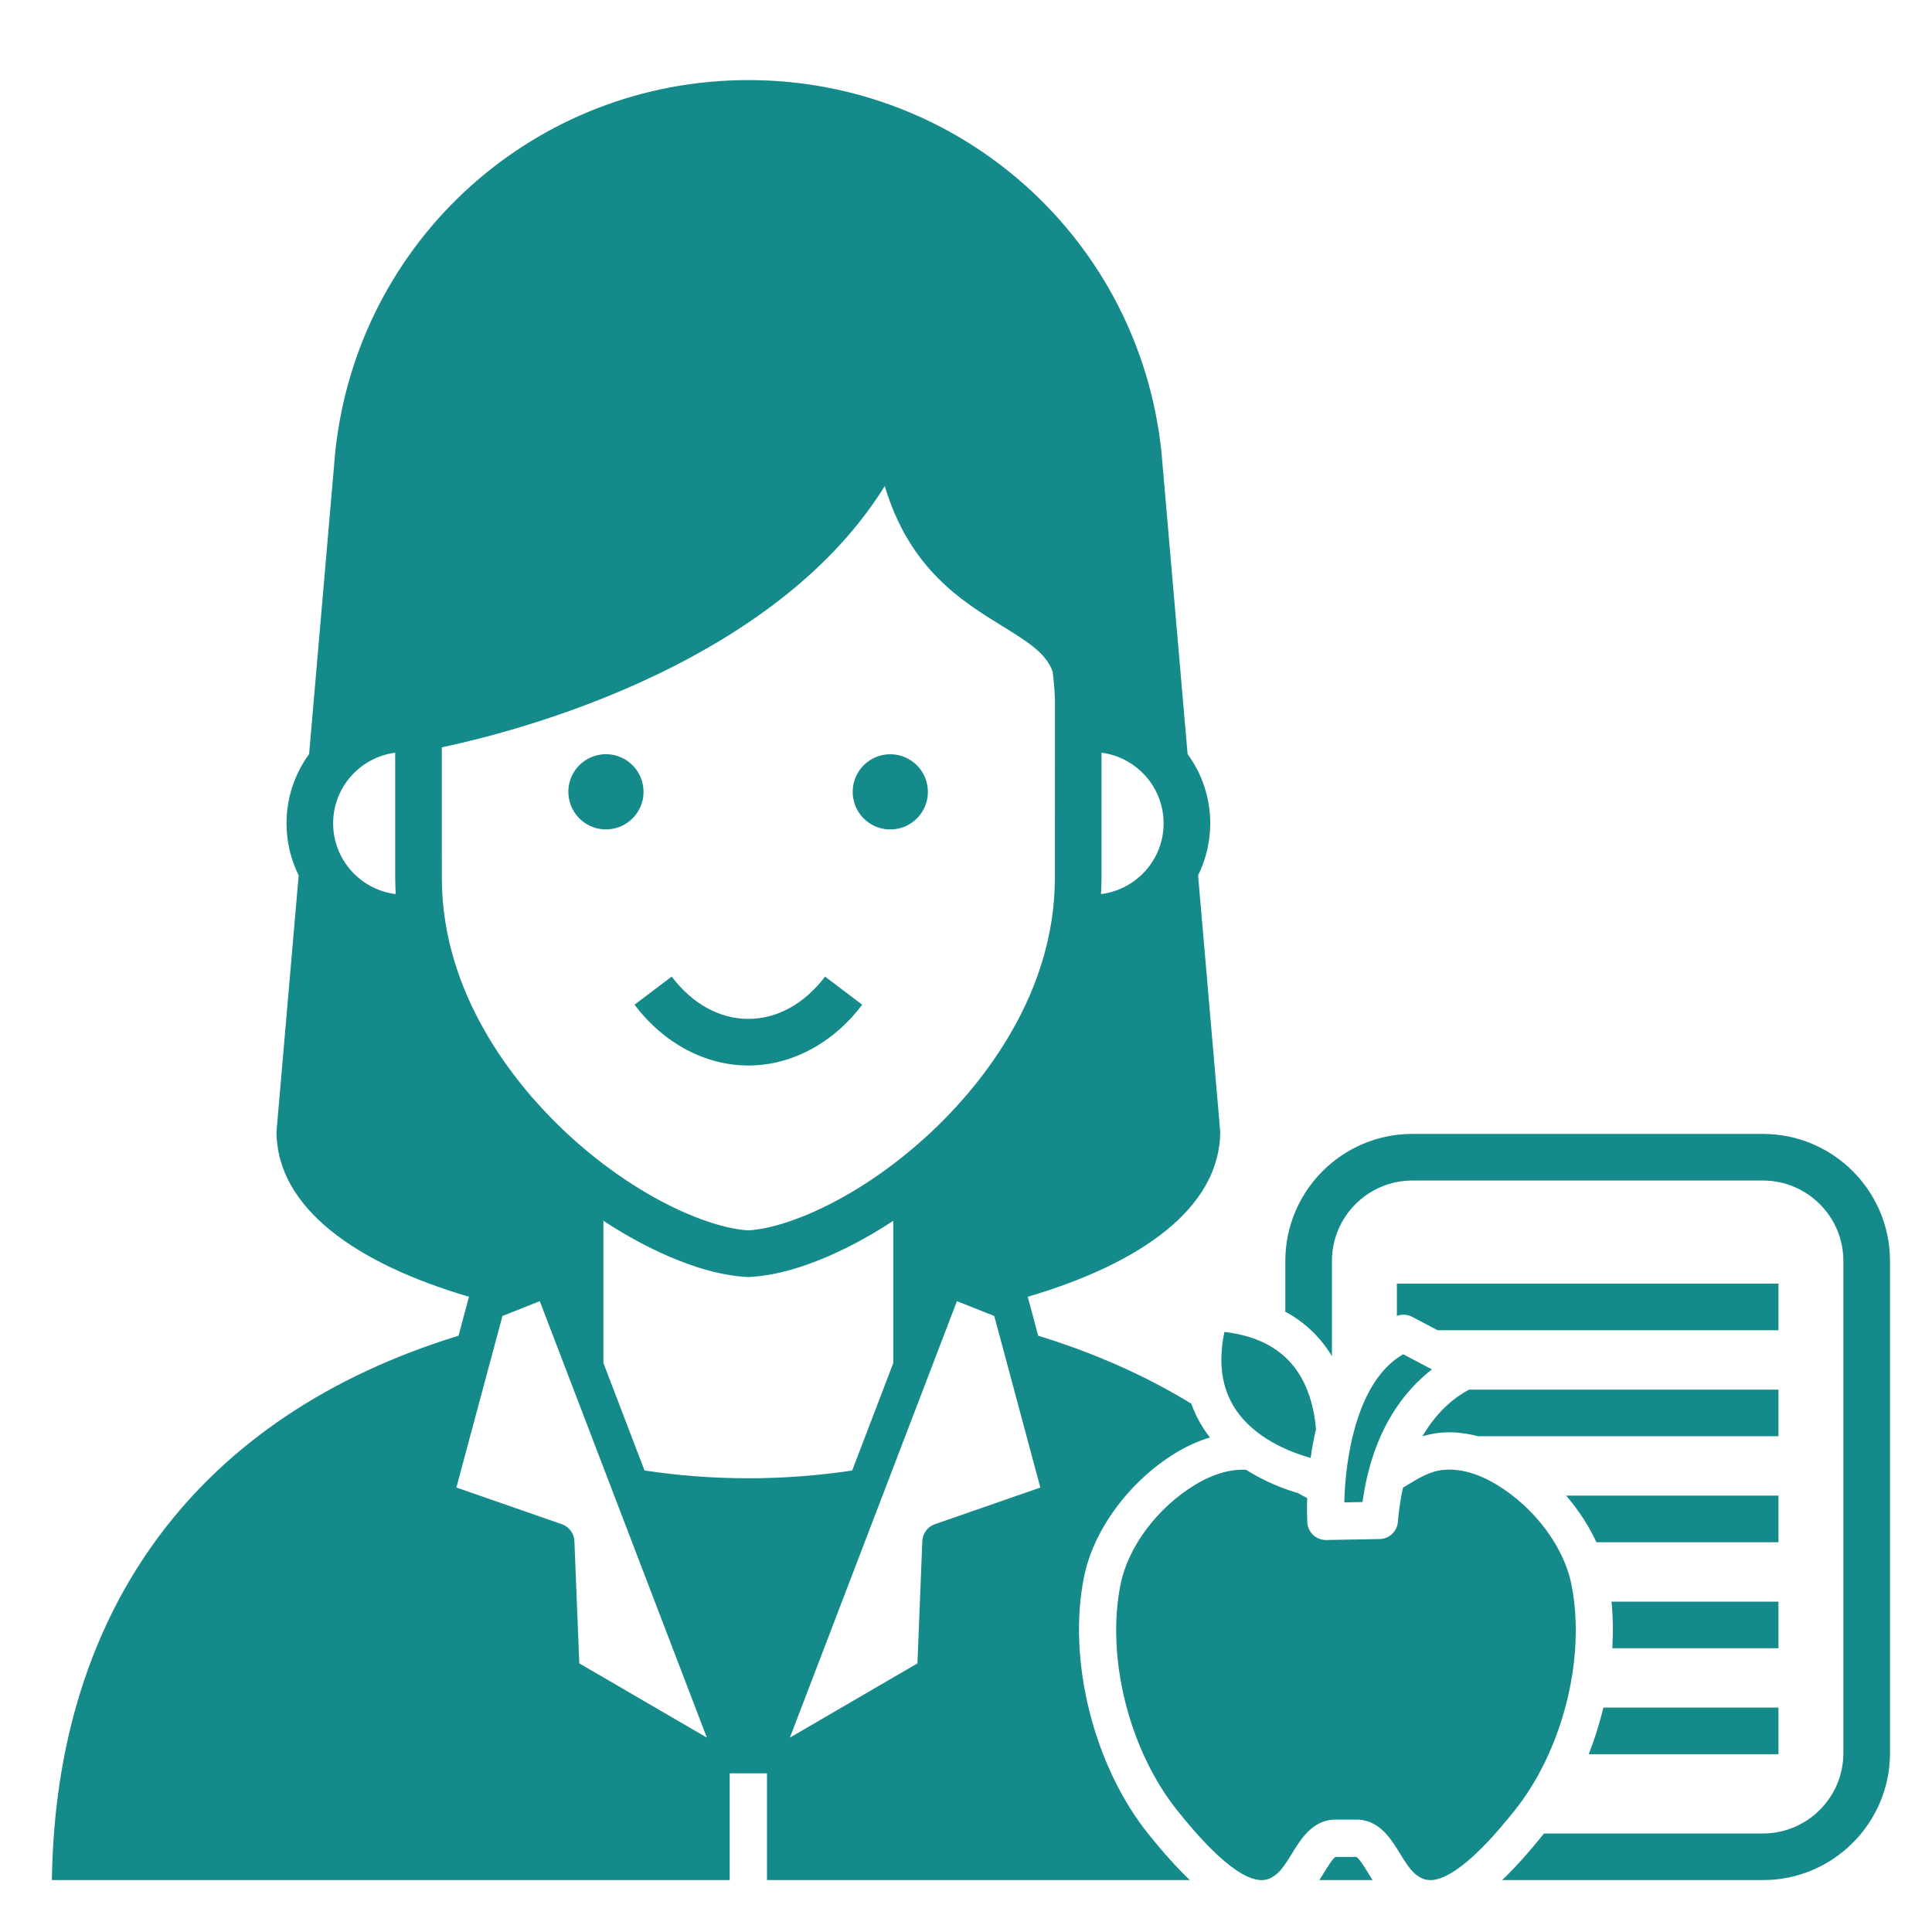 <svg width="46" height="46" viewBox="0 0 46 46" fill="none" xmlns="http://www.w3.org/2000/svg">
<path d="M14.571 19.736C15.059 19.657 15.391 19.197 15.311 18.709C15.232 18.221 14.771 17.889 14.283 17.969C13.795 18.048 13.464 18.508 13.544 18.996C13.623 19.485 14.083 19.816 14.571 19.736Z" fill="#148A8B"/>
<path d="M21.341 19.738C21.829 19.658 22.161 19.198 22.081 18.71C22.002 18.222 21.541 17.891 21.053 17.97C20.565 18.05 20.234 18.51 20.314 18.998C20.393 19.486 20.853 19.817 21.341 19.738Z" fill="#148A8B"/>
<path d="M17.818 25.369C18.844 25.369 19.832 24.842 20.529 23.922L19.644 23.252C19.152 23.901 18.503 24.259 17.818 24.259C17.133 24.259 16.484 23.901 15.992 23.252L15.107 23.922C15.804 24.842 16.792 25.369 17.818 25.369ZM32.295 44.213H31.797C31.732 44.247 31.6 44.463 31.52 44.593C31.486 44.649 31.451 44.706 31.414 44.764H32.681C32.645 44.708 32.609 44.651 32.574 44.593C32.495 44.464 32.364 44.252 32.295 44.213Z" fill="#148A8B"/>
<path d="M27.357 43.686C26.043 42.059 25.407 39.532 25.811 37.54C26.039 36.417 26.895 35.261 27.993 34.593C28.248 34.437 28.522 34.313 28.809 34.225C28.758 34.162 28.711 34.096 28.666 34.029C28.542 33.839 28.44 33.635 28.364 33.421C27.284 32.759 26.067 32.217 24.719 31.803L24.473 30.887C24.472 30.883 24.47 30.88 24.468 30.876C27.148 30.088 29.045 28.768 29.053 26.944L28.526 20.843C28.716 20.457 28.815 20.033 28.815 19.603C28.815 18.987 28.614 18.416 28.276 17.953L27.654 10.765C27.127 5.717 22.898 1.907 17.818 1.907C12.738 1.907 8.509 5.717 7.981 10.77L7.36 17.953C7.01 18.432 6.821 19.01 6.822 19.604C6.822 20.048 6.926 20.468 7.111 20.843L6.583 26.944C6.591 28.768 8.489 30.088 11.168 30.876C11.167 30.88 11.164 30.883 11.163 30.887L10.917 31.803C4.753 33.695 1.329 38.268 1.235 44.764H17.374V42.222H18.262V44.764H28.33C28.032 44.48 27.711 44.125 27.357 43.686ZM26.226 20.913L26.227 17.921C27.059 18.03 27.705 18.742 27.705 19.604C27.705 20.469 27.053 21.184 26.215 21.288C26.221 21.163 26.225 21.038 26.226 20.913L26.226 20.913ZM7.932 19.604C7.932 18.742 8.577 18.03 9.409 17.921L9.41 20.914C9.411 21.038 9.415 21.163 9.421 21.288C8.583 21.184 7.932 20.469 7.932 19.604ZM10.52 20.913L10.519 17.794C11.59 17.566 13.813 17.001 16.052 15.858C18.341 14.689 20.021 13.253 21.066 11.573C21.655 13.546 22.9 14.312 23.861 14.905C24.523 15.312 24.913 15.569 25.064 15.994C25.108 16.36 25.118 16.596 25.118 16.733L25.116 20.912C25.111 23.688 23.361 25.801 22.319 26.813C20.649 28.434 18.824 29.233 17.818 29.295C16.812 29.233 14.987 28.434 13.317 26.813C12.275 25.801 10.525 23.688 10.52 20.913ZM13.793 39.604L13.676 36.693C13.673 36.604 13.642 36.518 13.589 36.446C13.536 36.375 13.463 36.321 13.378 36.291L10.866 35.417L11.963 31.333L12.852 30.98L16.83 41.372L13.793 39.604ZM17.818 35.197C16.965 35.197 16.137 35.131 15.346 35.012L14.367 32.453V29.067C15.571 29.856 16.813 30.357 17.791 30.405C17.809 30.406 17.827 30.406 17.845 30.405C18.823 30.357 20.066 29.856 21.269 29.067V32.453L20.29 35.012C19.472 35.135 18.646 35.197 17.818 35.197ZM22.258 36.291C22.174 36.321 22.1 36.375 22.047 36.446C21.994 36.518 21.964 36.604 21.96 36.693L21.844 39.604L18.807 41.372L22.784 30.98L23.673 31.333L24.77 35.418L22.258 36.291ZM41.976 26.998H33.627C31.959 26.998 30.603 28.355 30.603 30.023V31.232C31.062 31.477 31.446 31.843 31.713 32.291V30.023C31.713 28.967 32.572 28.108 33.627 28.108H41.976C43.031 28.108 43.89 28.967 43.89 30.023V41.74C43.89 42.795 43.031 43.654 41.976 43.654H36.762C36.754 43.665 36.746 43.676 36.737 43.686C36.383 44.125 36.063 44.48 35.765 44.764H41.976C43.643 44.764 45 43.407 45 41.74V30.023C45 28.355 43.643 26.998 41.976 26.998Z" fill="#148A8B"/>
<path d="M42.344 30.563H33.259V31.332C33.318 31.309 33.38 31.3 33.443 31.303C33.506 31.307 33.567 31.324 33.623 31.353L34.23 31.673H42.344L42.344 30.563ZM42.344 33.087H34.978C34.73 33.215 34.256 33.529 33.868 34.196H33.876C34.004 34.157 34.136 34.129 34.269 34.115C34.567 34.084 34.877 34.113 35.191 34.196H42.344L42.344 33.087ZM42.344 35.61H37.289C37.584 35.954 37.83 36.331 38.01 36.72H42.344L42.344 35.61ZM42.344 38.134H38.369C38.405 38.495 38.411 38.866 38.388 39.244H42.344L42.344 38.134ZM37.827 41.767H42.344V40.657H38.176C38.085 41.035 37.968 41.406 37.827 41.767ZM37.413 37.717C37.233 36.825 36.537 35.897 35.64 35.352C35.328 35.162 34.853 34.947 34.36 34.998C34.038 35.031 33.764 35.2 33.446 35.395L33.405 35.421C33.345 35.69 33.305 35.962 33.283 36.236C33.274 36.346 33.224 36.448 33.144 36.523C33.064 36.599 32.959 36.642 32.848 36.644L31.577 36.667H31.569C31.456 36.667 31.346 36.623 31.264 36.545C31.182 36.467 31.132 36.361 31.126 36.247C31.118 36.054 31.117 35.861 31.124 35.668C31.05 35.631 30.977 35.592 30.907 35.551C30.555 35.447 30.104 35.273 29.669 34.995C29.199 34.969 28.752 35.171 28.454 35.352C27.558 35.897 26.862 36.825 26.681 37.717C26.326 39.467 26.888 41.693 28.048 43.128C28.362 43.517 29.317 44.7 29.987 44.762C30.139 44.776 30.267 44.73 30.402 44.615C30.535 44.501 30.651 44.312 30.763 44.129C30.969 43.794 31.225 43.376 31.712 43.327C31.726 43.325 31.741 43.325 31.756 43.325H32.338C32.353 43.325 32.368 43.325 32.383 43.327C32.869 43.376 33.126 43.794 33.331 44.129C33.443 44.312 33.559 44.501 33.693 44.615C33.828 44.73 33.956 44.776 34.107 44.762C34.778 44.7 35.733 43.517 36.046 43.128C37.206 41.693 37.768 39.467 37.413 37.717ZM31.206 34.713C31.236 34.495 31.278 34.263 31.333 34.029C31.292 33.545 31.158 32.981 30.804 32.533C30.441 32.074 29.887 31.798 29.153 31.712C29.001 32.436 29.087 33.05 29.409 33.542C29.864 34.236 30.69 34.568 31.206 34.714V34.713Z" fill="#148A8B"/>
<path d="M32.007 35.771L32.441 35.763C32.68 34.015 33.476 33.08 34.094 32.605L33.409 32.244C32.304 32.878 32.03 34.717 32.007 35.771Z" fill="#148A8B"/>
</svg>
